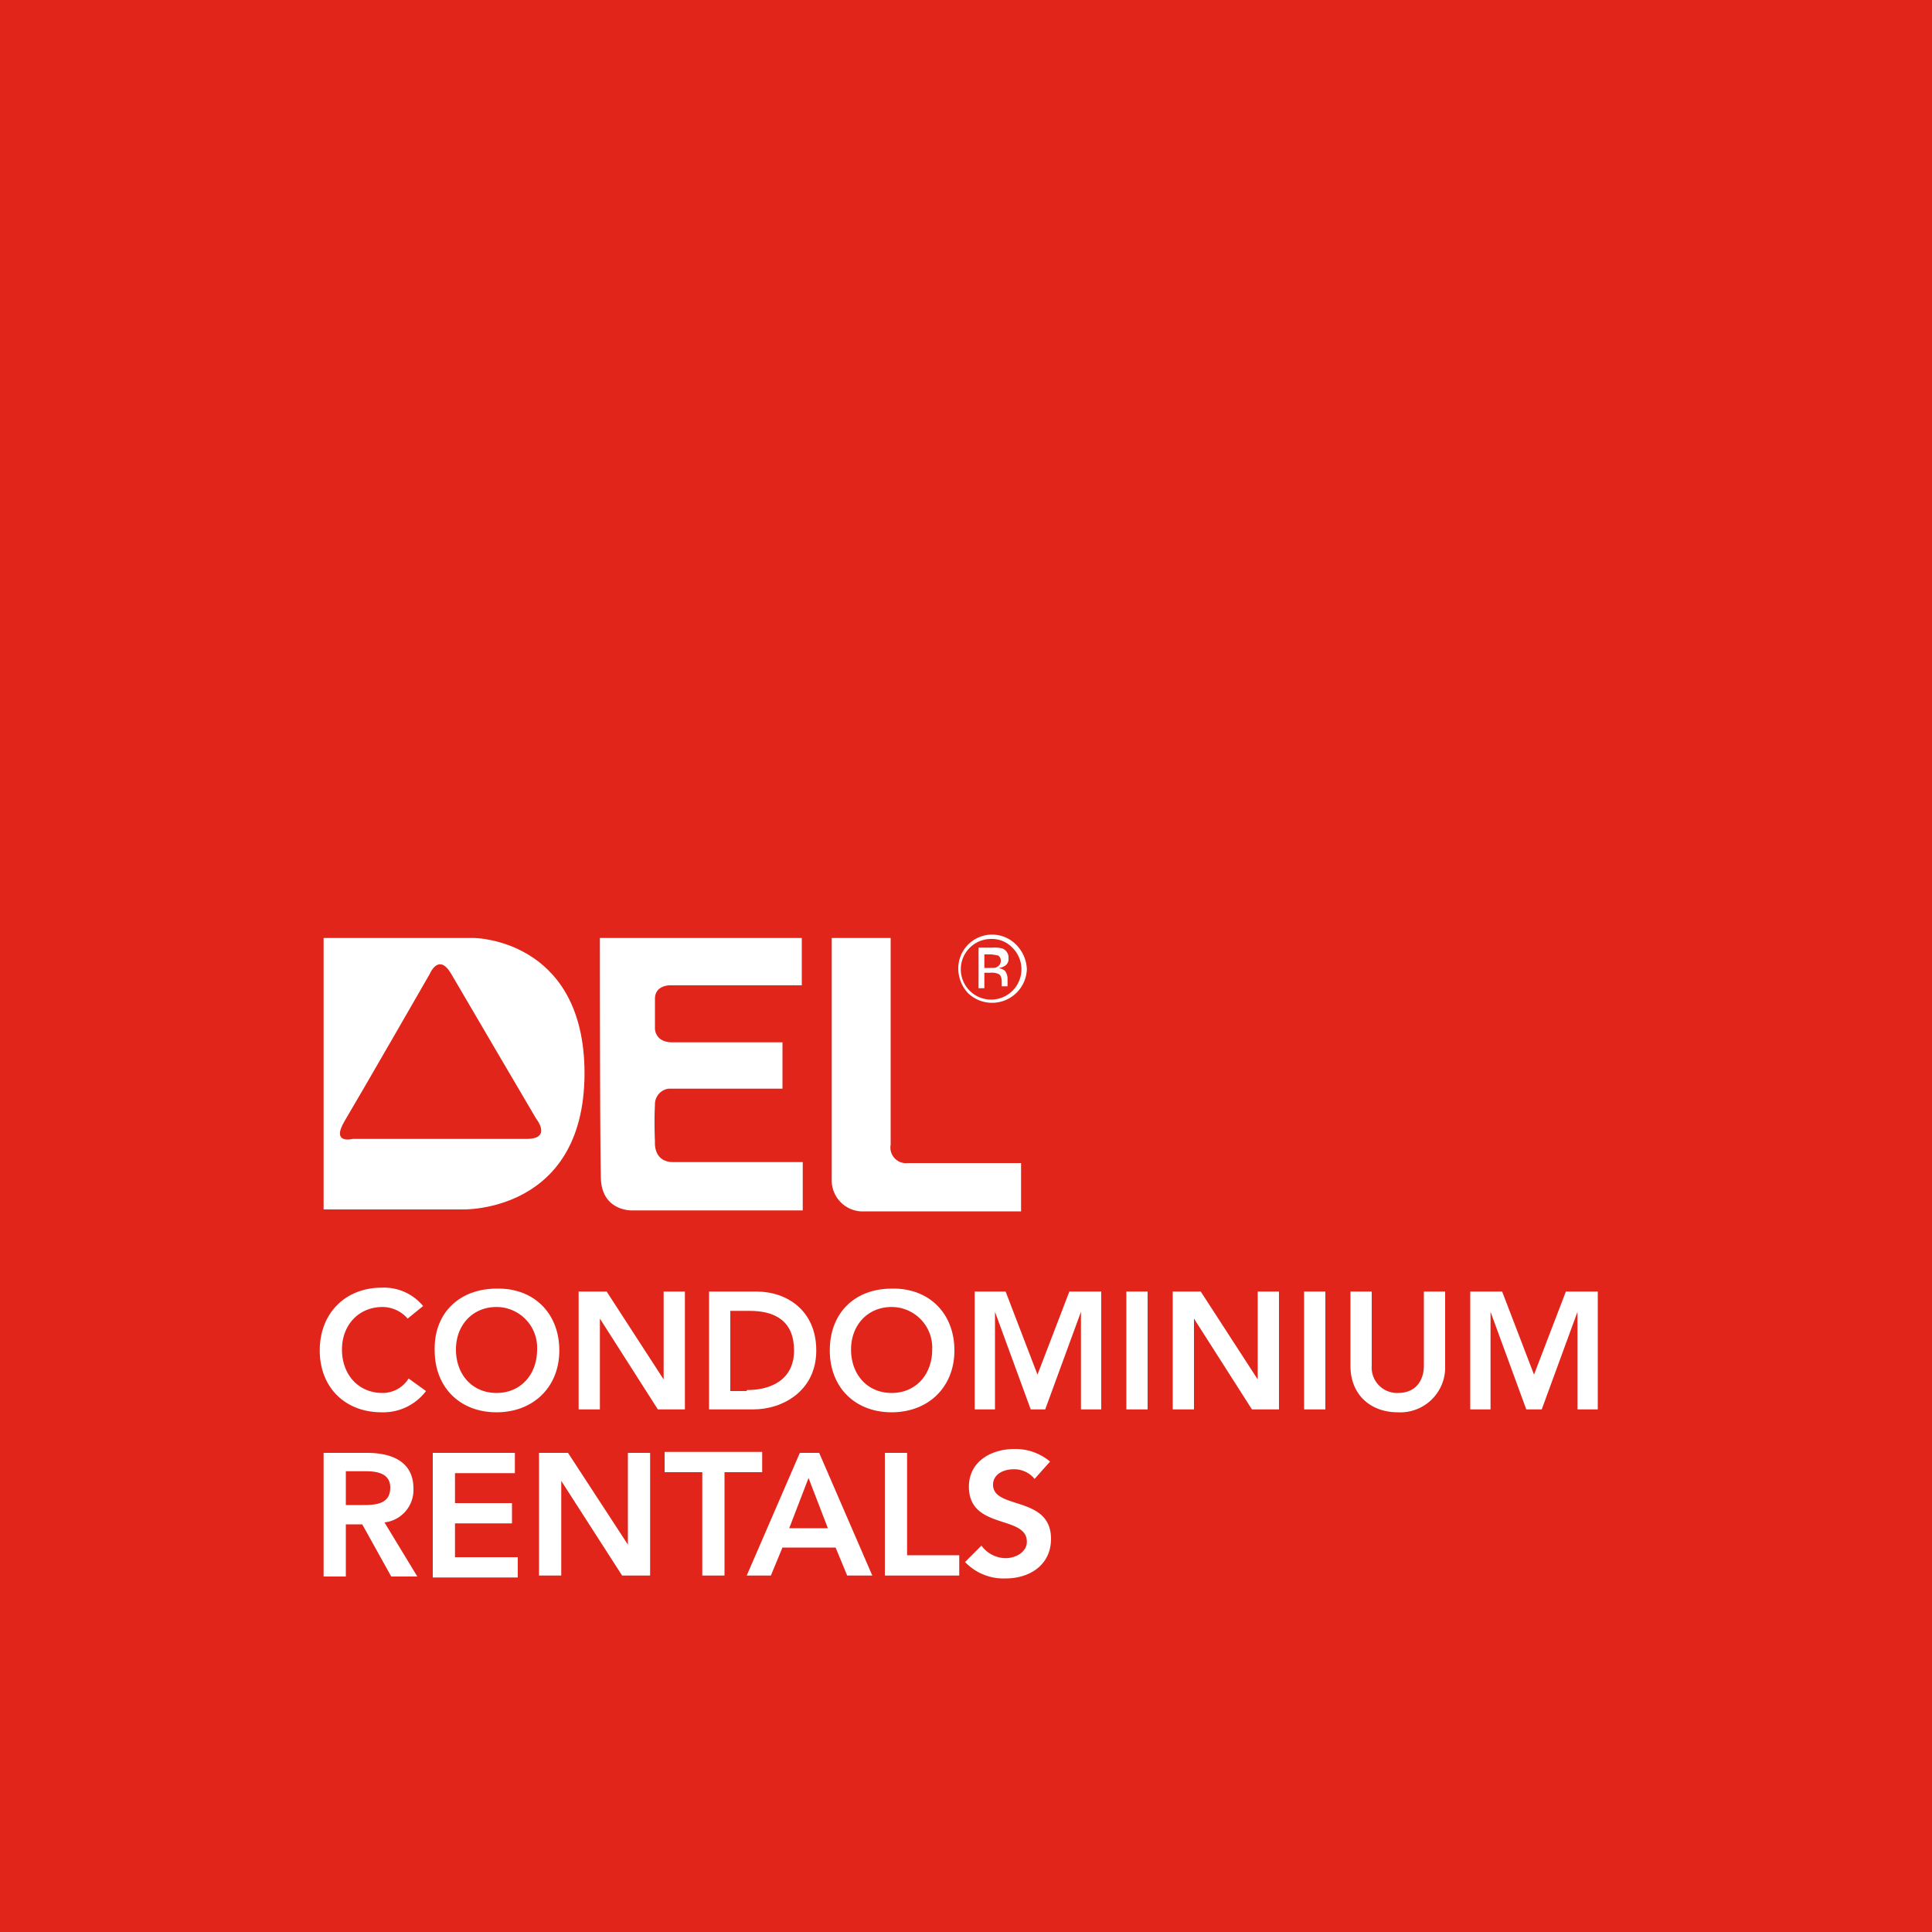 <svg xmlns="http://www.w3.org/2000/svg" width="300" height="300" viewBox="0 0 300 300">
  <g id="Group_118" data-name="Group 118" transform="translate(-5611 411)">
    <path id="Path_717" data-name="Path 717" d="M900,300H600V0H900Z" transform="translate(5011 -411)" fill="#e1251b"/>
    <g id="Group_108" data-name="Group 108" transform="translate(5661.25 -265.8)">
      <path id="Path_141" data-name="Path 141" d="M636.8,125.45c-2.25,3.75,1.2,2.85,1.2,2.85h27c4.05,0,1.5-3.15,1.5-3.15s-11.55-19.65-13.2-22.5c-1.95-3.3-3.3,0-3.3,0s-10.95,19.05-13.2,22.8ZM633.5,97.1h23.4s16.5.15,17.1,19.95c.6,22.8-18.9,22.2-18.9,22.2H633.5V97.1" transform="translate(-633.5 -96.65)" fill="#fff"/>
      <path id="Path_142" data-name="Path 142" d="M662.1,97.1h31.35v7.35H672.9s-2.25,0-2.25,2.1v4.65s0,2.1,2.7,2.1h17.1v7.2h-17.7a2.451,2.451,0,0,0-2.1,2.55c-.15,2.55,0,5.7,0,5.7s-.3,3.15,2.85,3.15h20.1v7.5H667.05s-4.8.15-4.8-5.25c-.15-5.4-.15-37.05-.15-37.05" transform="translate(-619.2 -96.65)" fill="#fff"/>
      <path id="Path_143" data-name="Path 143" d="M686.1,97.1h9.15v32.1a2.43,2.43,0,0,0,2.7,2.85H715.5v7.5H690.6a4.822,4.822,0,0,1-4.5-4.95V97.1" transform="translate(-607.2 -96.65)" fill="#fff"/>
      <path id="Path_144" data-name="Path 144" d="M702.2,105.05h1.05v-2.4h.9a2.578,2.578,0,0,1,1.2.15c.45.15.6.6.6,1.35v.6h.9V103.4a2.13,2.13,0,0,0-.3-.9c-.15-.3-.6-.45-1.05-.6a2.132,2.132,0,0,0,.9-.3,1.217,1.217,0,0,0,.6-1.2,1.506,1.506,0,0,0-.9-1.5,4.665,4.665,0,0,0-1.65-.15h-2.1v6.3Zm3-3.3c-.15.15-.6.15-1.05.15h-.9V99.8h.9c.6,0,.9.15,1.2.15a.907.907,0,0,1,.45.9,1.013,1.013,0,0,1-.6.9Zm3-3.45a5.251,5.251,0,0,0-9,3.75,5.609,5.609,0,0,0,1.5,3.75,5.4,5.4,0,0,0,9.15-3.75,5.754,5.754,0,0,0-1.65-3.75Zm-.6.45a4.708,4.708,0,1,1-3.3-1.35,4.41,4.41,0,0,1,3.3,1.35" transform="translate(-600.65 -96.8)" fill="#fff"/>
    </g>
    <g id="Group_109" data-name="Group 109" transform="translate(5660.65 -211.05)">
      <path id="Path_145" data-name="Path 145" d="M646.75,138.1a5.2,5.2,0,0,0-3.9-1.8c-3.75,0-6.3,2.85-6.3,6.6,0,3.9,2.55,6.75,6.3,6.75a4.773,4.773,0,0,0,4.05-2.25l2.7,1.95a8.319,8.319,0,0,1-6.9,3.3c-5.7,0-9.6-3.9-9.6-9.6,0-5.85,4.05-9.75,9.6-9.75a7.868,7.868,0,0,1,6.45,2.85Z" transform="translate(-633.1 -133.3)" fill="#fff"/>
      <path id="Path_146" data-name="Path 146" d="M654.6,133.4c5.7-.15,9.75,3.75,9.75,9.6,0,5.7-4.05,9.6-9.75,9.6s-9.6-3.9-9.6-9.6C644.851,137.151,648.9,133.4,654.6,133.4Zm0,16.2c3.75,0,6.3-2.85,6.3-6.75a6.313,6.313,0,0,0-6.3-6.6c-3.75,0-6.3,2.85-6.3,6.6C648.3,146.751,650.851,149.6,654.6,149.6Z" transform="translate(-627.151 -133.251)" fill="#fff"/>
      <path id="Path_147" data-name="Path 147" d="M659.9,133.7h4.35l8.85,13.65h0V133.7h3.3V152h-4.2l-9-14.1h0V152h-3.3V133.7Z" transform="translate(-619.7 -133.1)" fill="#fff"/>
      <path id="Path_148" data-name="Path 148" d="M673.55,133.7h7.2c4.8,0,9.3,3,9.3,9.15,0,6.3-5.25,9.15-9.75,9.15h-6.9V133.7Zm5.7,15.3c4.05,0,7.35-1.8,7.35-6.15,0-4.5-2.85-6.15-6.9-6.15h-3v12.45h2.55Z" transform="translate(-612.95 -133.1)" fill="#fff"/>
      <path id="Path_149" data-name="Path 149" d="M695.5,133.4c5.7-.15,9.75,3.75,9.75,9.6,0,5.7-4.05,9.6-9.75,9.6s-9.6-3.9-9.6-9.6C685.9,137.151,689.8,133.4,695.5,133.4Zm0,16.2c3.75,0,6.3-2.85,6.3-6.75a6.313,6.313,0,0,0-6.3-6.6c-3.75,0-6.3,2.85-6.3,6.6C689.2,146.751,691.75,149.6,695.5,149.6Z" transform="translate(-606.7 -133.251)" fill="#fff"/>
      <path id="Path_150" data-name="Path 150" d="M700.8,133.7h4.95l4.95,12.9,4.95-12.9h4.95V152h-3.15V136.85h0L711.9,152h-2.25l-5.55-15.15h0V152h-3.15V133.7Z" transform="translate(-599.25 -133.1)" fill="#fff"/>
      <path id="Path_151" data-name="Path 151" d="M716.6,133.7h3.3V152h-3.3Z" transform="translate(-591.35 -133.1)" fill="#fff"/>
      <path id="Path_152" data-name="Path 152" d="M721.4,133.7h4.35l8.85,13.65h0V133.7h3.3V152h-4.2l-9-14.1h0V152h-3.3Z" transform="translate(-588.95 -133.1)" fill="#fff"/>
      <path id="Path_153" data-name="Path 153" d="M735,133.7h3.3V152H735Z" transform="translate(-582.15 -133.1)" fill="#fff"/>
      <path id="Path_154" data-name="Path 154" d="M754.5,145.25a6.97,6.97,0,0,1-7.35,7.2c-4.2,0-7.35-2.7-7.35-7.2V133.7h3.3v11.55a3.945,3.945,0,0,0,4.05,4.2c3.15,0,4.05-2.4,4.05-4.2V133.7h3.3Z" transform="translate(-579.75 -133.1)" fill="#fff"/>
      <path id="Path_155" data-name="Path 155" d="M752.2,133.7h4.95l4.95,12.9,4.95-12.9H772V152h-3.15V136.85h0L763.3,152h-2.4l-5.55-15.15h0V152H752.2Z" transform="translate(-573.55 -133.1)" fill="#fff"/>
    </g>
    <g id="Group_110" data-name="Group 110" transform="translate(5661.25 -186)">
      <path id="Path_156" data-name="Path 156" d="M633.65,150.4h6.6c3.6,0,7.2,1.2,7.2,5.55a5.072,5.072,0,0,1-4.5,5.25l5.1,8.4H644l-4.5-8.1h-2.55v8.1H633.5V150.4Zm6,8.1c1.95,0,4.2-.15,4.2-2.7,0-2.25-2.1-2.55-3.9-2.55h-3v5.25Z" transform="translate(-633.5 -149.8)" fill="#fff"/>
      <path id="Path_157" data-name="Path 157" d="M644.95,150.4h12.6v3.15h-9.3v4.65h8.85v3.15h-8.85v5.25H658v3.15H644.8V150.4Z" transform="translate(-627.85 -149.8)" fill="#fff"/>
      <path id="Path_158" data-name="Path 158" d="M655.8,150.4h4.5l9.3,14.25h0V150.4h3.45v19.05H668.7l-9.45-14.7h0v14.7H655.8Z" transform="translate(-622.35 -149.8)" fill="#fff"/>
      <path id="Path_159" data-name="Path 159" d="M674.65,153.45H668.8V150.3h15.15v3.15H678.1V169.5h-3.45V153.45Z" transform="translate(-615.85 -149.85)" fill="#fff"/>
      <path id="Path_160" data-name="Path 160" d="M685.55,150.4h3l8.25,19.05h-3.9l-1.8-4.35h-8.25l-1.8,4.35H677.3Zm4.35,11.7-3-7.8-3,7.8Z" transform="translate(-611.6 -149.8)" fill="#fff"/>
      <path id="Path_161" data-name="Path 161" d="M691.6,150.4h3.45v15.9h8.1v3.15H691.6Z" transform="translate(-604.45 -149.8)" fill="#fff"/>
      <path id="Path_162" data-name="Path 162" d="M710.7,154.65a4.049,4.049,0,0,0-3.3-1.5c-1.5,0-3.15.75-3.15,2.4,0,3.9,9,1.65,9,8.4,0,4.05-3.3,6.15-7.05,6.15a8.262,8.262,0,0,1-6.3-2.55l2.55-2.55a4.691,4.691,0,0,0,3.75,1.95c1.5,0,3.3-.9,3.3-2.55,0-4.2-9-1.8-9-8.55,0-3.9,3.45-5.85,7.05-5.85a8.374,8.374,0,0,1,5.55,1.95Z" transform="translate(-600.3 -150)" fill="#fff"/>
    </g>
  </g>
</svg>
